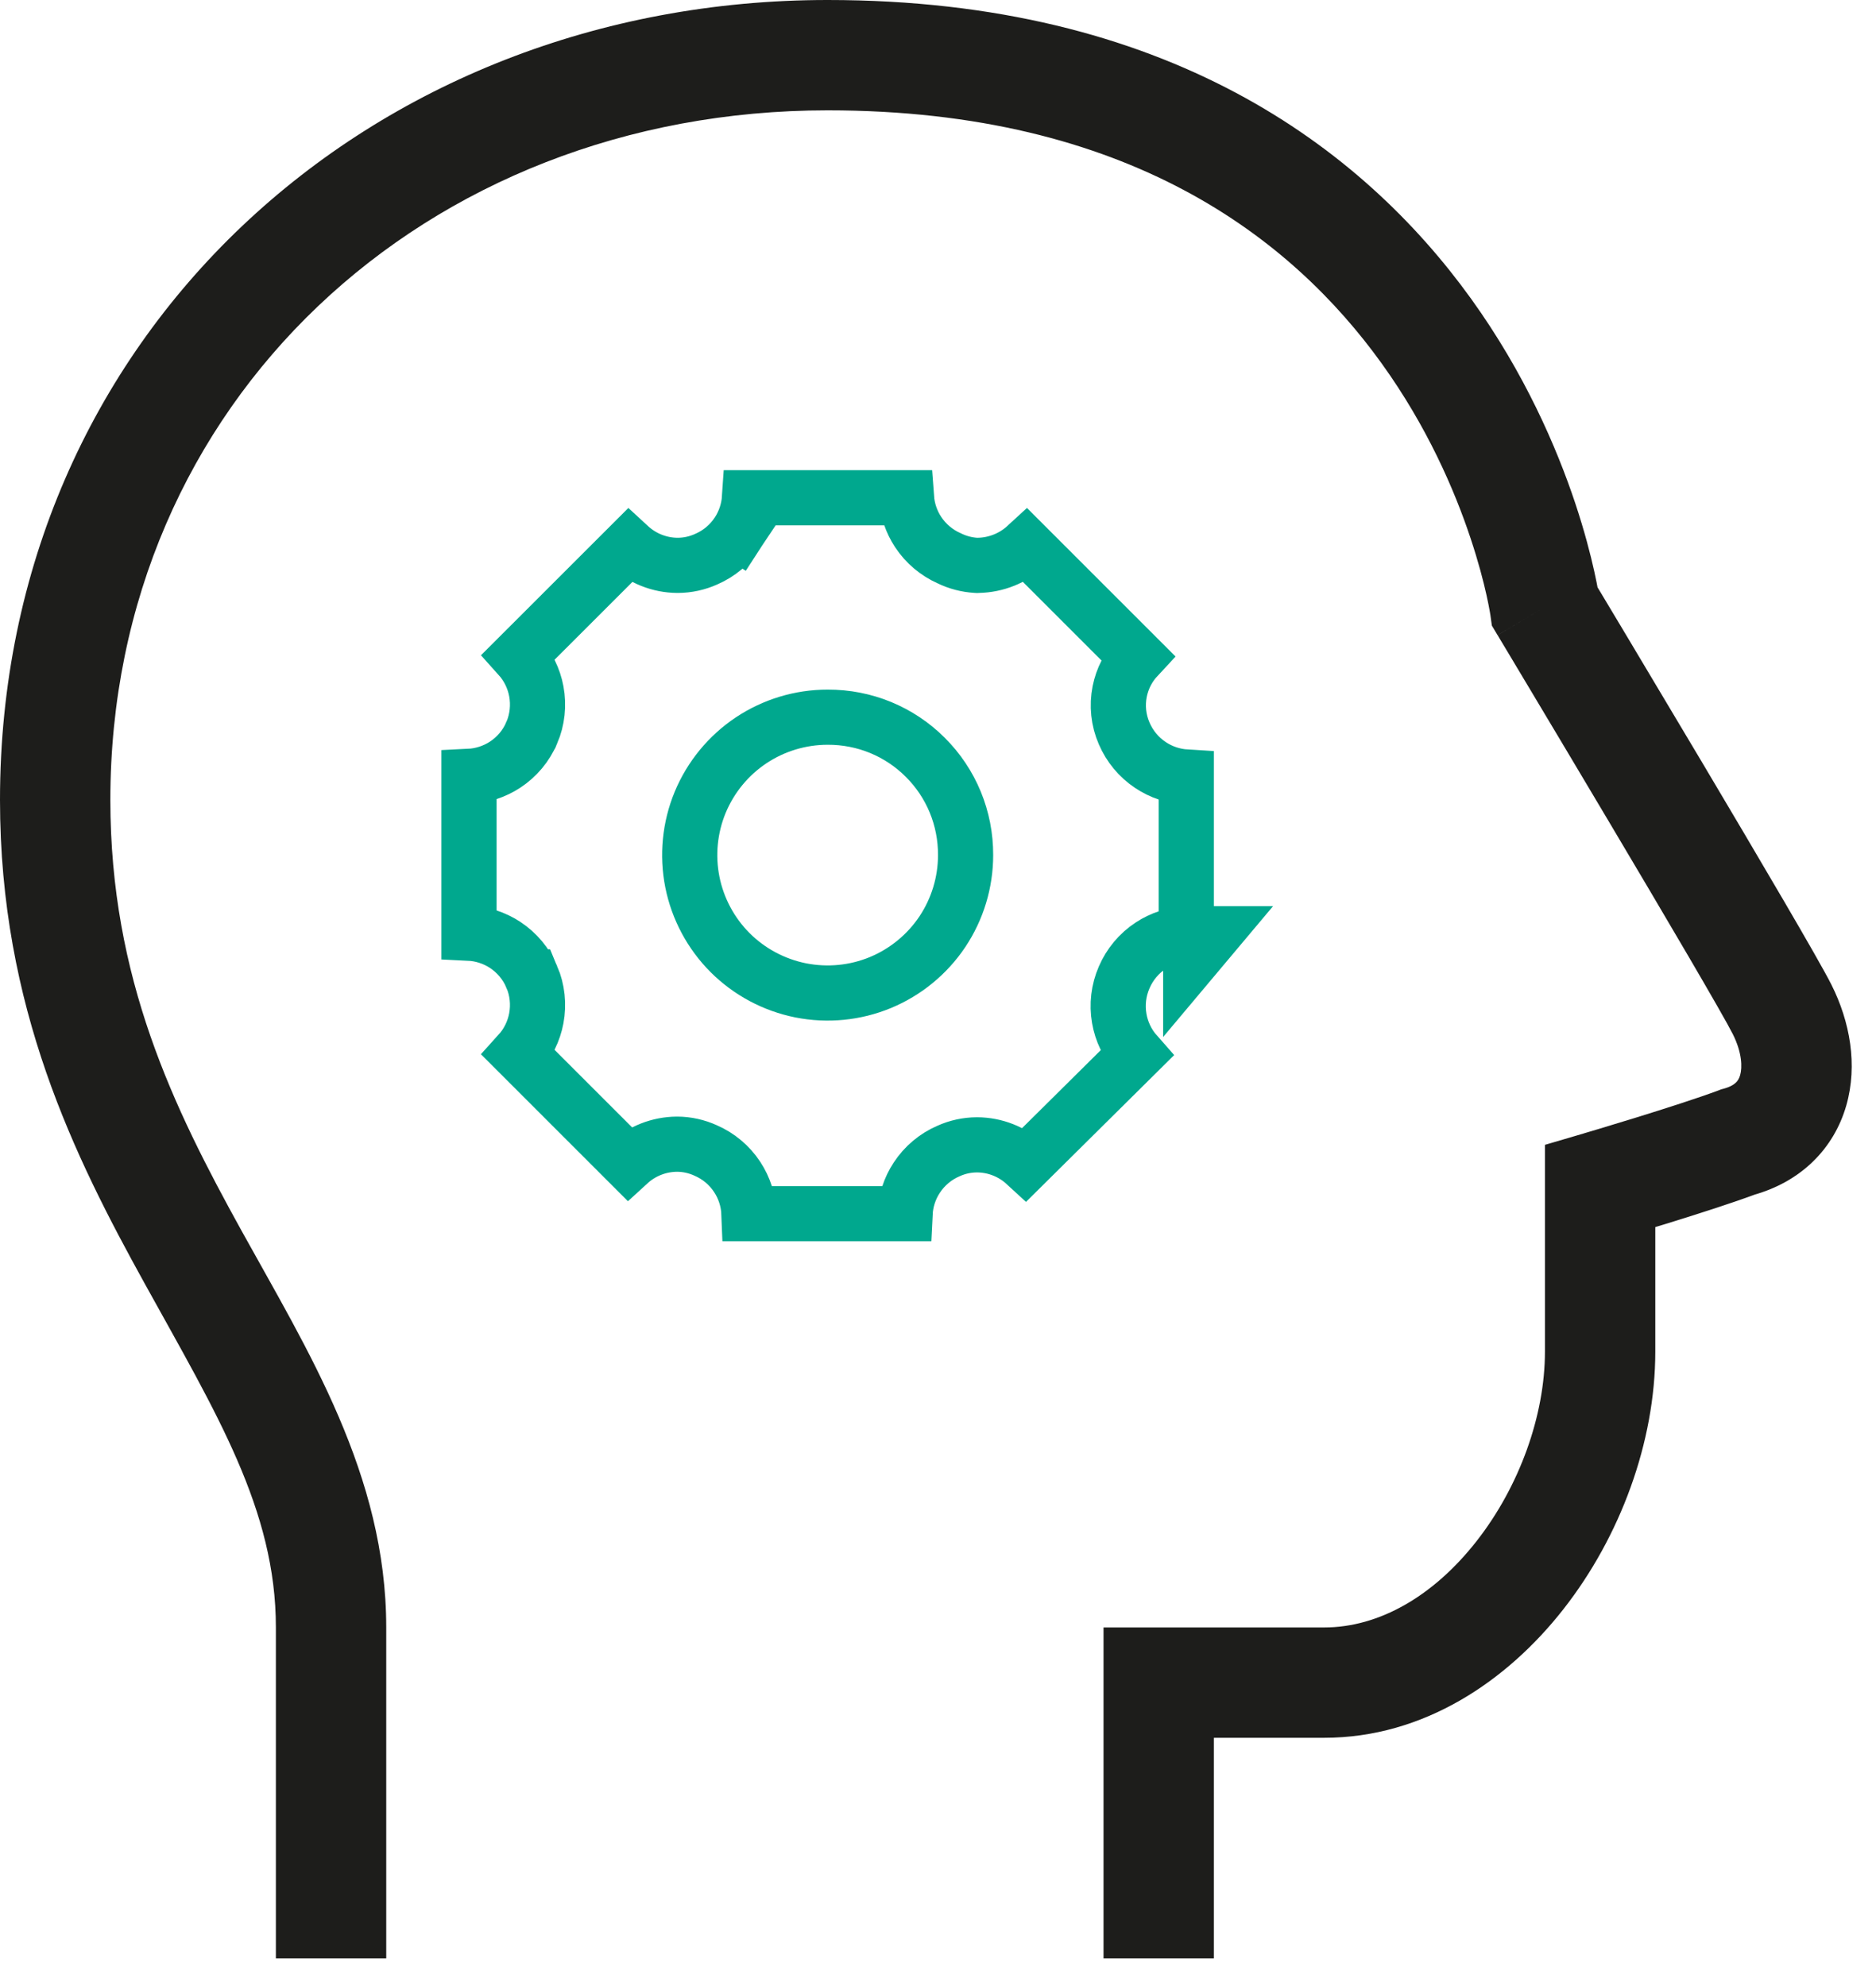 <svg width="34" height="36" viewBox="0 0 34 36" fill="none" xmlns="http://www.w3.org/2000/svg">
<path d="M29 21.5L28.718 20.541L28 20.752V21.5H29ZM31.5 20.7L31.237 19.735L31.192 19.747L31.149 19.764L31.5 20.7ZM28 11L27.01 11.139L27.038 11.34L27.142 11.514L28 11ZM21 30.5V29.5H20V30.5H21ZM24 31.5C25.8 31.5 27.313 30.475 28.337 29.166C29.363 27.856 30 26.142 30 24.5H28C28 25.657 27.537 26.944 26.762 27.934C25.987 28.925 25 29.5 24 29.5V31.5ZM30 24.5C30 24.497 30 24.494 30 24.492C30 24.489 30 24.486 30 24.484C30 24.481 30 24.478 30 24.475C30 24.473 30 24.47 30 24.467C30 24.464 30 24.462 30 24.459C30 24.456 30 24.453 30 24.451C30 24.448 30 24.445 30 24.442C30 24.44 30 24.437 30 24.434C30 24.431 30 24.429 30 24.426C30 24.423 30 24.421 30 24.418C30 24.415 30 24.412 30 24.41C30 24.407 30 24.404 30 24.401C30 24.398 30 24.396 30 24.393C30 24.39 30 24.387 30 24.385C30 24.382 30 24.379 30 24.377C30 24.374 30 24.371 30 24.368C30 24.366 30 24.363 30 24.36C30 24.357 30 24.354 30 24.352C30 24.349 30 24.346 30 24.343C30 24.341 30 24.338 30 24.335C30 24.332 30 24.33 30 24.327C30 24.324 30 24.321 30 24.319C30 24.316 30 24.313 30 24.31C30 24.308 30 24.305 30 24.302C30 24.299 30 24.297 30 24.294C30 24.291 30 24.288 30 24.285C30 24.283 30 24.28 30 24.277C30 24.274 30 24.272 30 24.269C30 24.266 30 24.263 30 24.261C30 24.258 30 24.255 30 24.252C30 24.249 30 24.247 30 24.244C30 24.241 30 24.238 30 24.236C30 24.233 30 24.23 30 24.227C30 24.224 30 24.222 30 24.219C30 24.216 30 24.213 30 24.211C30 24.208 30 24.205 30 24.202C30 24.2 30 24.197 30 24.194C30 24.191 30 24.189 30 24.186C30 24.183 30 24.18 30 24.177C30 24.175 30 24.172 30 24.169C30 24.166 30 24.163 30 24.161C30 24.158 30 24.155 30 24.152C30 24.15 30 24.147 30 24.144C30 24.141 30 24.139 30 24.136C30 24.133 30 24.13 30 24.127C30 24.125 30 24.122 30 24.119C30 24.116 30 24.114 30 24.111C30 24.108 30 24.105 30 24.102C30 24.1 30 24.097 30 24.094C30 24.091 30 24.089 30 24.086C30 24.083 30 24.08 30 24.078C30 24.075 30 24.072 30 24.069C30 24.066 30 24.064 30 24.061C30 24.058 30 24.055 30 24.052C30 24.05 30 24.047 30 24.044C30 24.041 30 24.039 30 24.036C30 24.033 30 24.03 30 24.027C30 24.025 30 24.022 30 24.019C30 24.016 30 24.014 30 24.011C30 24.008 30 24.005 30 24.003C30 24 30 23.997 30 23.994C30 23.991 30 23.989 30 23.986C30 23.983 30 23.98 30 23.977C30 23.975 30 23.972 30 23.969C30 23.966 30 23.964 30 23.961C30 23.958 30 23.955 30 23.953C30 23.95 30 23.947 30 23.944C30 23.941 30 23.939 30 23.936C30 23.933 30 23.93 30 23.927C30 23.925 30 23.922 30 23.919C30 23.916 30 23.914 30 23.911C30 23.908 30 23.905 30 23.902C30 23.9 30 23.897 30 23.894C30 23.891 30 23.889 30 23.886C30 23.883 30 23.88 30 23.878C30 23.875 30 23.872 30 23.869C30 23.866 30 23.864 30 23.861C30 23.858 30 23.855 30 23.853C30 23.85 30 23.847 30 23.844C30 23.841 30 23.839 30 23.836C30 23.833 30 23.83 30 23.828C30 23.825 30 23.822 30 23.819C30 23.817 30 23.814 30 23.811C30 23.808 30 23.805 30 23.803C30 23.8 30 23.797 30 23.794C30 23.792 30 23.789 30 23.786C30 23.783 30 23.781 30 23.778C30 23.775 30 23.772 30 23.77C30 23.767 30 23.764 30 23.761C30 23.759 30 23.756 30 23.753C30 23.75 30 23.747 30 23.745C30 23.742 30 23.739 30 23.736C30 23.734 30 23.731 30 23.728C30 23.725 30 23.723 30 23.72C30 23.717 30 23.714 30 23.712C30 23.709 30 23.706 30 23.703C30 23.701 30 23.698 30 23.695C30 23.692 30 23.689 30 23.687C30 23.684 30 23.681 30 23.678C30 23.676 30 23.673 30 23.67C30 23.668 30 23.665 30 23.662C30 23.659 30 23.657 30 23.654C30 23.651 30 23.648 30 23.645C30 23.643 30 23.64 30 23.637C30 23.634 30 23.632 30 23.629C30 23.626 30 23.623 30 23.621C30 23.618 30 23.615 30 23.613C30 23.61 30 23.607 30 23.604C30 23.602 30 23.599 30 23.596C30 23.593 30 23.591 30 23.588C30 23.585 30 23.582 30 23.58C30 23.577 30 23.574 30 23.571C30 23.569 30 23.566 30 23.563C30 23.56 30 23.558 30 23.555C30 23.552 30 23.549 30 23.547C30 23.544 30 23.541 30 23.539C30 23.536 30 23.533 30 23.53C30 23.528 30 23.525 30 23.522C30 23.52 30 23.517 30 23.514C30 23.511 30 23.509 30 23.506C30 23.503 30 23.5 30 23.498C30 23.495 30 23.492 30 23.489C30 23.487 30 23.484 30 23.481C30 23.479 30 23.476 30 23.473C30 23.471 30 23.468 30 23.465C30 23.462 30 23.46 30 23.457C30 23.454 30 23.451 30 23.449C30 23.446 30 23.443 30 23.441C30 23.438 30 23.435 30 23.433C30 23.43 30 23.427 30 23.424C30 23.422 30 23.419 30 23.416C30 23.414 30 23.411 30 23.408C30 23.405 30 23.403 30 23.4C30 23.397 30 23.395 30 23.392C30 23.389 30 23.387 30 23.384C30 23.381 30 23.378 30 23.376C30 23.373 30 23.37 30 23.368C30 23.365 30 23.362 30 23.36C30 23.357 30 23.354 30 23.352C30 23.349 30 23.346 30 23.343C30 23.341 30 23.338 30 23.335C30 23.333 30 23.33 30 23.327C30 23.325 30 23.322 30 23.319C30 23.317 30 23.314 30 23.311C30 23.309 30 23.306 30 23.303C30 23.301 30 23.298 30 23.295C30 23.293 30 23.29 30 23.287C30 23.285 30 23.282 30 23.279C30 23.277 30 23.274 30 23.271C30 23.269 30 23.266 30 23.263C30 23.261 30 23.258 30 23.255C30 23.253 30 23.25 30 23.247C30 23.245 30 23.242 30 23.239C30 23.237 30 23.234 30 23.231C30 23.229 30 23.226 30 23.224C30 23.221 30 23.218 30 23.215C30 23.213 30 23.21 30 23.208C30 23.205 30 23.202 30 23.2C30 23.197 30 23.194 30 23.192C30 23.189 30 23.186 30 23.184C30 23.181 30 23.179 30 23.176C30 23.173 30 23.171 30 23.168C30 23.165 30 23.163 30 23.16C30 23.157 30 23.155 30 23.152C30 23.15 30 23.147 30 23.144C30 23.142 30 23.139 30 23.137C30 23.134 30 23.131 30 23.129C30 23.126 30 23.123 30 23.121C30 23.118 30 23.116 30 23.113C30 23.11 30 23.108 30 23.105C30 23.103 30 23.1 30 23.097C30 23.095 30 23.092 30 23.09C30 23.087 30 23.084 30 23.082C30 23.079 30 23.077 30 23.074C30 23.071 30 23.069 30 23.066C30 23.064 30 23.061 30 23.058C30 23.056 30 23.053 30 23.051C30 23.048 30 23.046 30 23.043C30 23.04 30 23.038 30 23.035C30 23.033 30 23.03 30 23.027C30 23.025 30 23.022 30 23.02C30 23.017 30 23.015 30 23.012C30 23.009 30 23.007 30 23.004C30 23.002 30 22.999 30 22.997C30 22.994 30 22.992 30 22.989C30 22.986 30 22.984 30 22.981C30 22.979 30 22.976 30 22.974C30 22.971 30 22.969 30 22.966C30 22.963 30 22.961 30 22.958C30 22.956 30 22.953 30 22.951C30 22.948 30 22.946 30 22.943C30 22.941 30 22.938 30 22.936C30 22.933 30 22.93 30 22.928C30 22.925 30 22.923 30 22.92C30 22.918 30 22.915 30 22.913C30 22.91 30 22.908 30 22.905C30 22.903 30 22.9 30 22.898C30 22.895 30 22.893 30 22.89C30 22.888 30 22.885 30 22.883C30 22.88 30 22.878 30 22.875C30 22.873 30 22.87 30 22.868C30 22.865 30 22.863 30 22.86C30 22.858 30 22.855 30 22.853C30 22.85 30 22.848 30 22.845C30 22.843 30 22.84 30 22.838C30 22.835 30 22.833 30 22.83C30 22.828 30 22.825 30 22.823C30 22.82 30 22.818 30 22.815C30 22.813 30 22.811 30 22.808C30 22.805 30 22.803 30 22.801C30 22.798 30 22.796 30 22.793C30 22.791 30 22.788 30 22.786C30 22.783 30 22.781 30 22.779C30 22.776 30 22.774 30 22.771C30 22.769 30 22.766 30 22.764C30 22.761 30 22.759 30 22.756C30 22.754 30 22.752 30 22.749C30 22.747 30 22.744 30 22.742C30 22.739 30 22.737 30 22.735C30 22.732 30 22.73 30 22.727C30 22.725 30 22.723 30 22.72C30 22.718 30 22.715 30 22.713C30 22.71 30 22.708 30 22.706C30 22.703 30 22.701 30 22.698C30 22.696 30 22.694 30 22.691C30 22.689 30 22.686 30 22.684C30 22.682 30 22.679 30 22.677C30 22.674 30 22.672 30 22.67C30 22.667 30 22.665 30 22.663C30 22.66 30 22.658 30 22.655C30 22.653 30 22.651 30 22.648C30 22.646 30 22.643 30 22.641C30 22.639 30 22.636 30 22.634C30 22.632 30 22.629 30 22.627C30 22.625 30 22.622 30 22.62C30 22.618 30 22.615 30 22.613C30 22.61 30 22.608 30 22.606C30 22.604 30 22.601 30 22.599C30 22.596 30 22.594 30 22.592C30 22.59 30 22.587 30 22.585C30 22.582 30 22.58 30 22.578C30 22.576 30 22.573 30 22.571C30 22.569 30 22.566 30 22.564C30 22.562 30 22.559 30 22.557C30 22.555 30 22.552 30 22.55C30 22.548 30 22.546 30 22.543C30 22.541 30 22.539 30 22.536C30 22.534 30 22.532 30 22.529C30 22.527 30 22.525 30 22.523C30 22.52 30 22.518 30 22.516C30 22.513 30 22.511 30 22.509C30 22.507 30 22.504 30 22.502C30 22.5 30 22.497 30 22.495C30 22.493 30 22.491 30 22.488C30 22.486 30 22.484 30 22.482C30 22.48 30 22.477 30 22.475C30 22.473 30 22.471 30 22.468C30 22.466 30 22.464 30 22.462C30 22.459 30 22.457 30 22.455C30 22.453 30 22.45 30 22.448C30 22.446 30 22.444 30 22.442C30 22.439 30 22.437 30 22.435C30 22.433 30 22.43 30 22.428C30 22.426 30 22.424 30 22.422C30 22.419 30 22.417 30 22.415C30 22.413 30 22.411 30 22.408C30 22.406 30 22.404 30 22.402C30 22.4 30 22.398 30 22.395C30 22.393 30 22.391 30 22.389C30 22.387 30 22.384 30 22.382C30 22.38 30 22.378 30 22.376C30 22.374 30 22.372 30 22.369C30 22.367 30 22.365 30 22.363C30 22.361 30 22.358 30 22.356C30 22.354 30 22.352 30 22.35C30 22.348 30 22.346 30 22.343C30 22.341 30 22.339 30 22.337C30 22.335 30 22.333 30 22.331C30 22.329 30 22.326 30 22.324C30 22.322 30 22.32 30 22.318C30 22.316 30 22.314 30 22.312C30 22.31 30 22.308 30 22.305C30 22.303 30 22.301 30 22.299C30 22.297 30 22.295 30 22.293C30 22.291 30 22.289 30 22.287C30 22.285 30 22.282 30 22.28C30 22.278 30 22.276 30 22.274C30 22.272 30 22.27 30 22.268C30 22.266 30 22.264 30 22.262C30 22.26 30 22.258 30 22.256C30 22.254 30 22.252 30 22.25C30 22.247 30 22.245 30 22.243C30 22.241 30 22.239 30 22.237C30 22.235 30 22.233 30 22.231C30 22.229 30 22.227 30 22.225C30 22.223 30 22.221 30 22.219C30 22.217 30 22.215 30 22.213C30 22.211 30 22.209 30 22.207C30 22.205 30 22.203 30 22.201C30 22.199 30 22.197 30 22.195C30 22.193 30 22.191 30 22.189C30 22.187 30 22.185 30 22.183C30 22.181 30 22.179 30 22.177C30 22.175 30 22.174 30 22.172C30 22.169 30 22.168 30 22.166C30 22.164 30 22.162 30 22.16C30 22.158 30 22.156 30 22.154C30 22.152 30 22.15 30 22.148C30 22.146 30 22.144 30 22.142C30 22.14 30 22.139 30 22.137C30 22.135 30 22.133 30 22.131C30 22.129 30 22.127 30 22.125C30 22.123 30 22.121 30 22.119C30 22.117 30 22.116 30 22.114C30 22.112 30 22.11 30 22.108C30 22.106 30 22.104 30 22.102C30 22.101 30 22.099 30 22.097C30 22.095 30 22.093 30 22.091C30 22.089 30 22.087 30 22.086C30 22.084 30 22.082 30 22.08C30 22.078 30 22.076 30 22.075C30 22.073 30 22.071 30 22.069C30 22.067 30 22.065 30 22.064C30 22.062 30 22.06 30 22.058C30 22.056 30 22.054 30 22.053C30 22.051 30 22.049 30 22.047C30 22.045 30 22.044 30 22.042C30 22.04 30 22.038 30 22.036C30 22.035 30 22.033 30 22.031C30 22.029 30 22.027 30 22.026C30 22.024 30 22.022 30 22.02C30 22.019 30 22.017 30 22.015C30 22.013 30 22.012 30 22.01C30 22.008 30 22.006 30 22.005C30 22.003 30 22.001 30 21.999C30 21.997 30 21.996 30 21.994C30 21.992 30 21.991 30 21.989C30 21.987 30 21.985 30 21.984C30 21.982 30 21.98 30 21.979C30 21.977 30 21.975 30 21.974C30 21.972 30 21.97 30 21.968C30 21.967 30 21.965 30 21.963C30 21.962 30 21.96 30 21.958C30 21.957 30 21.955 30 21.953C30 21.951 30 21.95 30 21.948C30 21.947 30 21.945 30 21.943C30 21.942 30 21.94 30 21.938C30 21.937 30 21.935 30 21.933C30 21.932 30 21.93 30 21.928C30 21.927 30 21.925 30 21.924C30 21.922 30 21.92 30 21.919C30 21.917 30 21.915 30 21.914C30 21.912 30 21.911 30 21.909C30 21.907 30 21.906 30 21.904C30 21.903 30 21.901 30 21.899C30 21.898 30 21.896 30 21.895C30 21.893 30 21.892 30 21.89C30 21.888 30 21.887 30 21.885C30 21.884 30 21.882 30 21.881C30 21.879 30 21.878 30 21.876C30 21.874 30 21.873 30 21.871C30 21.87 30 21.868 30 21.867C30 21.865 30 21.864 30 21.862C30 21.861 30 21.859 30 21.858C30 21.856 30 21.855 30 21.853C30 21.852 30 21.85 30 21.849C30 21.847 30 21.846 30 21.844C30 21.843 30 21.841 30 21.84C30 21.838 30 21.837 30 21.835C30 21.834 30 21.832 30 21.831C30 21.829 30 21.828 30 21.826C30 21.825 30 21.823 30 21.822C30 21.821 30 21.819 30 21.818C30 21.816 30 21.815 30 21.814C30 21.812 30 21.811 30 21.809C30 21.808 30 21.806 30 21.805C30 21.803 30 21.802 30 21.801C30 21.799 30 21.798 30 21.797C30 21.795 30 21.794 30 21.792C30 21.791 30 21.79 30 21.788C30 21.787 30 21.785 30 21.784C30 21.783 30 21.781 30 21.78C30 21.779 30 21.777 30 21.776C30 21.775 30 21.773 30 21.772C30 21.77 30 21.769 30 21.768C30 21.767 30 21.765 30 21.764C30 21.762 30 21.761 30 21.76C30 21.759 30 21.757 30 21.756C30 21.755 30 21.753 30 21.752C30 21.751 30 21.75 30 21.748C30 21.747 30 21.746 30 21.744C30 21.743 30 21.742 30 21.741C30 21.739 30 21.738 30 21.737C30 21.735 30 21.734 30 21.733C30 21.732 30 21.73 30 21.729C30 21.728 30 21.727 30 21.726C30 21.724 30 21.723 30 21.722C30 21.721 30 21.719 30 21.718C30 21.717 30 21.716 30 21.715C30 21.713 30 21.712 30 21.711C30 21.71 30 21.709 30 21.707C30 21.706 30 21.705 30 21.704C30 21.703 30 21.701 30 21.7C30 21.699 30 21.698 30 21.697C30 21.695 30 21.694 30 21.693C30 21.692 30 21.691 30 21.69C30 21.689 30 21.688 30 21.686C30 21.685 30 21.684 30 21.683C30 21.682 30 21.681 30 21.68C30 21.678 30 21.677 30 21.676C30 21.675 30 21.674 30 21.673C30 21.672 30 21.671 30 21.67C30 21.669 30 21.668 30 21.666C30 21.665 30 21.664 30 21.663C30 21.662 30 21.661 30 21.66C30 21.659 30 21.658 30 21.657C30 21.656 30 21.655 30 21.654C30 21.653 30 21.652 30 21.651C30 21.65 30 21.649 30 21.648C30 21.647 30 21.645 30 21.645C30 21.643 30 21.642 30 21.642C30 21.64 30 21.64 30 21.639C30 21.637 30 21.637 30 21.636C30 21.635 30 21.634 30 21.633C30 21.632 30 21.631 30 21.63C30 21.629 30 21.628 30 21.627C30 21.626 30 21.625 30 21.624C30 21.623 30 21.622 30 21.621C30 21.62 30 21.619 30 21.619C30 21.618 30 21.617 30 21.616C30 21.615 30 21.614 30 21.613C30 21.612 30 21.611 30 21.61C30 21.609 30 21.608 30 21.608C30 21.607 30 21.606 30 21.605C30 21.604 30 21.603 30 21.602C30 21.602 30 21.601 30 21.6C30 21.599 30 21.598 30 21.597C30 21.596 30 21.596 30 21.595C30 21.594 30 21.593 30 21.592C30 21.591 30 21.591 30 21.59C30 21.589 30 21.588 30 21.587C30 21.587 30 21.586 30 21.585C30 21.584 30 21.584 30 21.583C30 21.582 30 21.581 30 21.581C30 21.58 30 21.579 30 21.578C30 21.577 30 21.577 30 21.576C30 21.575 30 21.574 30 21.574C30 21.573 30 21.572 30 21.572C30 21.571 30 21.57 30 21.569C30 21.569 30 21.568 30 21.567C30 21.567 30 21.566 30 21.565C30 21.564 30 21.564 30 21.563C30 21.562 30 21.562 30 21.561C30 21.56 30 21.56 30 21.559C30 21.558 30 21.558 30 21.557C30 21.556 30 21.556 30 21.555C30 21.554 30 21.554 30 21.553C30 21.552 30 21.552 30 21.551C30 21.551 30 21.55 30 21.549C30 21.549 30 21.548 30 21.548C30 21.547 30 21.546 30 21.546C30 21.545 30 21.545 30 21.544C30 21.544 30 21.543 30 21.542C30 21.542 30 21.541 30 21.541C30 21.54 30 21.54 30 21.539C30 21.538 30 21.538 30 21.537C30 21.537 30 21.536 30 21.536C30 21.535 30 21.535 30 21.534C30 21.534 30 21.533 30 21.533C30 21.532 30 21.532 30 21.531C30 21.531 30 21.53 30 21.53C30 21.529 30 21.529 30 21.528C30 21.528 30 21.527 30 21.527C30 21.527 30 21.526 30 21.526C30 21.525 30 21.525 30 21.524C30 21.524 30 21.523 30 21.523C30 21.523 30 21.522 30 21.522C30 21.521 30 21.521 30 21.521C30 21.52 30 21.52 30 21.52C30 21.519 30 21.519 30 21.518C30 21.518 30 21.518 30 21.517C30 21.517 30 21.517 30 21.516C30 21.516 30 21.515 30 21.515C30 21.515 30 21.514 30 21.514C30 21.514 30 21.513 30 21.513C30 21.513 30 21.512 30 21.512C30 21.512 30 21.512 30 21.511C30 21.511 30 21.511 30 21.51C30 21.51 30 21.51 30 21.509C30 21.509 30 21.509 30 21.509C30 21.509 30 21.508 30 21.508C30 21.508 30 21.508 30 21.507C30 21.507 30 21.507 30 21.506C30 21.506 30 21.506 30 21.506C30 21.506 30 21.505 30 21.505C30 21.505 30 21.505 30 21.505C30 21.504 30 21.504 30 21.504C30 21.504 30 21.504 30 21.504C30 21.503 30 21.503 30 21.503C30 21.503 30 21.503 30 21.503C30 21.503 30 21.502 30 21.502C30 21.502 30 21.502 30 21.502C30 21.502 30 21.502 30 21.502C30 21.501 30 21.501 30 21.501C30 21.501 30 21.501 30 21.501C30 21.501 30 21.501 30 21.501C30 21.501 30 21.5 30 21.5C30 21.5 30 21.5 30 21.5C30 21.5 30 21.5 30 21.5C30 21.5 30 21.5 30 21.5C30 21.5 30 21.5 30 21.5C30 21.5 30 21.5 29 21.5C28 21.5 28 21.5 28 21.5C28 21.5 28 21.5 28 21.5C28 21.5 28 21.5 28 21.5C28 21.5 28 21.5 28 21.5C28 21.5 28 21.5 28 21.5C28 21.5 28 21.501 28 21.501C28 21.501 28 21.501 28 21.501C28 21.501 28 21.501 28 21.501C28 21.501 28 21.501 28 21.502C28 21.502 28 21.502 28 21.502C28 21.502 28 21.502 28 21.502C28 21.502 28 21.503 28 21.503C28 21.503 28 21.503 28 21.503C28 21.503 28 21.503 28 21.504C28 21.504 28 21.504 28 21.504C28 21.504 28 21.504 28 21.505C28 21.505 28 21.505 28 21.505C28 21.505 28 21.506 28 21.506C28 21.506 28 21.506 28 21.506C28 21.507 28 21.507 28 21.507C28 21.508 28 21.508 28 21.508C28 21.508 28 21.509 28 21.509C28 21.509 28 21.509 28 21.509C28 21.51 28 21.51 28 21.51C28 21.511 28 21.511 28 21.511C28 21.512 28 21.512 28 21.512C28 21.512 28 21.513 28 21.513C28 21.513 28 21.514 28 21.514C28 21.514 28 21.515 28 21.515C28 21.515 28 21.516 28 21.516C28 21.517 28 21.517 28 21.517C28 21.518 28 21.518 28 21.518C28 21.519 28 21.519 28 21.52C28 21.52 28 21.52 28 21.521C28 21.521 28 21.521 28 21.522C28 21.522 28 21.523 28 21.523C28 21.523 28 21.524 28 21.524C28 21.525 28 21.525 28 21.526C28 21.526 28 21.527 28 21.527C28 21.527 28 21.528 28 21.528C28 21.529 28 21.529 28 21.53C28 21.53 28 21.531 28 21.531C28 21.532 28 21.532 28 21.533C28 21.533 28 21.534 28 21.534C28 21.535 28 21.535 28 21.536C28 21.536 28 21.537 28 21.537C28 21.538 28 21.538 28 21.539C28 21.54 28 21.54 28 21.541C28 21.541 28 21.542 28 21.542C28 21.543 28 21.544 28 21.544C28 21.545 28 21.545 28 21.546C28 21.546 28 21.547 28 21.548C28 21.548 28 21.549 28 21.549C28 21.55 28 21.551 28 21.551C28 21.552 28 21.552 28 21.553C28 21.554 28 21.554 28 21.555C28 21.556 28 21.556 28 21.557C28 21.558 28 21.558 28 21.559C28 21.56 28 21.56 28 21.561C28 21.562 28 21.562 28 21.563C28 21.564 28 21.564 28 21.565C28 21.566 28 21.567 28 21.567C28 21.568 28 21.569 28 21.569C28 21.57 28 21.571 28 21.572C28 21.572 28 21.573 28 21.574C28 21.574 28 21.575 28 21.576C28 21.577 28 21.577 28 21.578C28 21.579 28 21.58 28 21.581C28 21.581 28 21.582 28 21.583C28 21.584 28 21.584 28 21.585C28 21.586 28 21.587 28 21.587C28 21.588 28 21.589 28 21.59C28 21.591 28 21.591 28 21.592C28 21.593 28 21.594 28 21.595C28 21.596 28 21.596 28 21.597C28 21.598 28 21.599 28 21.6C28 21.601 28 21.602 28 21.602C28 21.603 28 21.604 28 21.605C28 21.606 28 21.607 28 21.608C28 21.608 28 21.609 28 21.61C28 21.611 28 21.612 28 21.613C28 21.614 28 21.615 28 21.616C28 21.617 28 21.618 28 21.619C28 21.619 28 21.62 28 21.621C28 21.622 28 21.623 28 21.624C28 21.625 28 21.626 28 21.627C28 21.628 28 21.629 28 21.63C28 21.631 28 21.632 28 21.633C28 21.634 28 21.635 28 21.636C28 21.637 28 21.637 28 21.639C28 21.64 28 21.64 28 21.642C28 21.642 28 21.643 28 21.645C28 21.645 28 21.647 28 21.648C28 21.649 28 21.65 28 21.651C28 21.652 28 21.653 28 21.654C28 21.655 28 21.656 28 21.657C28 21.658 28 21.659 28 21.66C28 21.661 28 21.662 28 21.663C28 21.664 28 21.665 28 21.666C28 21.668 28 21.669 28 21.67C28 21.671 28 21.672 28 21.673C28 21.674 28 21.675 28 21.676C28 21.677 28 21.678 28 21.68C28 21.681 28 21.682 28 21.683C28 21.684 28 21.685 28 21.686C28 21.688 28 21.689 28 21.69C28 21.691 28 21.692 28 21.693C28 21.694 28 21.695 28 21.697C28 21.698 28 21.699 28 21.7C28 21.701 28 21.703 28 21.704C28 21.705 28 21.706 28 21.707C28 21.709 28 21.71 28 21.711C28 21.712 28 21.713 28 21.715C28 21.716 28 21.717 28 21.718C28 21.719 28 21.721 28 21.722C28 21.723 28 21.724 28 21.726C28 21.727 28 21.728 28 21.729C28 21.73 28 21.732 28 21.733C28 21.734 28 21.735 28 21.737C28 21.738 28 21.739 28 21.741C28 21.742 28 21.743 28 21.744C28 21.746 28 21.747 28 21.748C28 21.75 28 21.751 28 21.752C28 21.753 28 21.755 28 21.756C28 21.757 28 21.759 28 21.76C28 21.761 28 21.762 28 21.764C28 21.765 28 21.767 28 21.768C28 21.769 28 21.77 28 21.772C28 21.773 28 21.775 28 21.776C28 21.777 28 21.779 28 21.78C28 21.781 28 21.783 28 21.784C28 21.785 28 21.787 28 21.788C28 21.79 28 21.791 28 21.792C28 21.794 28 21.795 28 21.797C28 21.798 28 21.799 28 21.801C28 21.802 28 21.803 28 21.805C28 21.806 28 21.808 28 21.809C28 21.811 28 21.812 28 21.814C28 21.815 28 21.816 28 21.818C28 21.819 28 21.821 28 21.822C28 21.823 28 21.825 28 21.826C28 21.828 28 21.829 28 21.831C28 21.832 28 21.834 28 21.835C28 21.837 28 21.838 28 21.84C28 21.841 28 21.843 28 21.844C28 21.846 28 21.847 28 21.849C28 21.85 28 21.852 28 21.853C28 21.855 28 21.856 28 21.858C28 21.859 28 21.861 28 21.862C28 21.864 28 21.865 28 21.867C28 21.868 28 21.87 28 21.871C28 21.873 28 21.874 28 21.876C28 21.878 28 21.879 28 21.881C28 21.882 28 21.884 28 21.885C28 21.887 28 21.888 28 21.89C28 21.892 28 21.893 28 21.895C28 21.896 28 21.898 28 21.899C28 21.901 28 21.903 28 21.904C28 21.906 28 21.907 28 21.909C28 21.911 28 21.912 28 21.914C28 21.915 28 21.917 28 21.919C28 21.92 28 21.922 28 21.924C28 21.925 28 21.927 28 21.928C28 21.93 28 21.932 28 21.933C28 21.935 28 21.937 28 21.938C28 21.94 28 21.942 28 21.943C28 21.945 28 21.947 28 21.948C28 21.95 28 21.951 28 21.953C28 21.955 28 21.957 28 21.958C28 21.96 28 21.962 28 21.963C28 21.965 28 21.967 28 21.968C28 21.97 28 21.972 28 21.974C28 21.975 28 21.977 28 21.979C28 21.98 28 21.982 28 21.984C28 21.985 28 21.987 28 21.989C28 21.991 28 21.992 28 21.994C28 21.996 28 21.997 28 21.999C28 22.001 28 22.003 28 22.005C28 22.006 28 22.008 28 22.01C28 22.012 28 22.013 28 22.015C28 22.017 28 22.019 28 22.02C28 22.022 28 22.024 28 22.026C28 22.027 28 22.029 28 22.031C28 22.033 28 22.035 28 22.036C28 22.038 28 22.04 28 22.042C28 22.044 28 22.045 28 22.047C28 22.049 28 22.051 28 22.053C28 22.054 28 22.056 28 22.058C28 22.06 28 22.062 28 22.064C28 22.065 28 22.067 28 22.069C28 22.071 28 22.073 28 22.075C28 22.076 28 22.078 28 22.08C28 22.082 28 22.084 28 22.086C28 22.087 28 22.089 28 22.091C28 22.093 28 22.095 28 22.097C28 22.099 28 22.101 28 22.102C28 22.104 28 22.106 28 22.108C28 22.11 28 22.112 28 22.114C28 22.116 28 22.117 28 22.119C28 22.121 28 22.123 28 22.125C28 22.127 28 22.129 28 22.131C28 22.133 28 22.135 28 22.137C28 22.139 28 22.14 28 22.142C28 22.144 28 22.146 28 22.148C28 22.15 28 22.152 28 22.154C28 22.156 28 22.158 28 22.16C28 22.162 28 22.164 28 22.166C28 22.168 28 22.169 28 22.172C28 22.174 28 22.175 28 22.177C28 22.179 28 22.181 28 22.183C28 22.185 28 22.187 28 22.189C28 22.191 28 22.193 28 22.195C28 22.197 28 22.199 28 22.201C28 22.203 28 22.205 28 22.207C28 22.209 28 22.211 28 22.213C28 22.215 28 22.217 28 22.219C28 22.221 28 22.223 28 22.225C28 22.227 28 22.229 28 22.231C28 22.233 28 22.235 28 22.237C28 22.239 28 22.241 28 22.243C28 22.245 28 22.247 28 22.25C28 22.252 28 22.254 28 22.256C28 22.258 28 22.26 28 22.262C28 22.264 28 22.266 28 22.268C28 22.27 28 22.272 28 22.274C28 22.276 28 22.278 28 22.28C28 22.282 28 22.285 28 22.287C28 22.289 28 22.291 28 22.293C28 22.295 28 22.297 28 22.299C28 22.301 28 22.303 28 22.305C28 22.308 28 22.31 28 22.312C28 22.314 28 22.316 28 22.318C28 22.32 28 22.322 28 22.324C28 22.326 28 22.329 28 22.331C28 22.333 28 22.335 28 22.337C28 22.339 28 22.341 28 22.343C28 22.346 28 22.348 28 22.35C28 22.352 28 22.354 28 22.356C28 22.358 28 22.361 28 22.363C28 22.365 28 22.367 28 22.369C28 22.372 28 22.374 28 22.376C28 22.378 28 22.38 28 22.382C28 22.384 28 22.387 28 22.389C28 22.391 28 22.393 28 22.395C28 22.398 28 22.4 28 22.402C28 22.404 28 22.406 28 22.408C28 22.411 28 22.413 28 22.415C28 22.417 28 22.419 28 22.422C28 22.424 28 22.426 28 22.428C28 22.43 28 22.433 28 22.435C28 22.437 28 22.439 28 22.442C28 22.444 28 22.446 28 22.448C28 22.45 28 22.453 28 22.455C28 22.457 28 22.459 28 22.462C28 22.464 28 22.466 28 22.468C28 22.471 28 22.473 28 22.475C28 22.477 28 22.48 28 22.482C28 22.484 28 22.486 28 22.488C28 22.491 28 22.493 28 22.495C28 22.497 28 22.5 28 22.502C28 22.504 28 22.507 28 22.509C28 22.511 28 22.513 28 22.516C28 22.518 28 22.52 28 22.523C28 22.525 28 22.527 28 22.529C28 22.532 28 22.534 28 22.536C28 22.539 28 22.541 28 22.543C28 22.546 28 22.548 28 22.55C28 22.552 28 22.555 28 22.557C28 22.559 28 22.562 28 22.564C28 22.566 28 22.569 28 22.571C28 22.573 28 22.576 28 22.578C28 22.58 28 22.582 28 22.585C28 22.587 28 22.59 28 22.592C28 22.594 28 22.596 28 22.599C28 22.601 28 22.604 28 22.606C28 22.608 28 22.61 28 22.613C28 22.615 28 22.618 28 22.62C28 22.622 28 22.625 28 22.627C28 22.629 28 22.632 28 22.634C28 22.636 28 22.639 28 22.641C28 22.643 28 22.646 28 22.648C28 22.651 28 22.653 28 22.655C28 22.658 28 22.66 28 22.663C28 22.665 28 22.667 28 22.67C28 22.672 28 22.674 28 22.677C28 22.679 28 22.682 28 22.684C28 22.686 28 22.689 28 22.691C28 22.694 28 22.696 28 22.698C28 22.701 28 22.703 28 22.706C28 22.708 28 22.71 28 22.713C28 22.715 28 22.718 28 22.72C28 22.723 28 22.725 28 22.727C28 22.73 28 22.732 28 22.735C28 22.737 28 22.739 28 22.742C28 22.744 28 22.747 28 22.749C28 22.752 28 22.754 28 22.756C28 22.759 28 22.761 28 22.764C28 22.766 28 22.769 28 22.771C28 22.774 28 22.776 28 22.779C28 22.781 28 22.783 28 22.786C28 22.788 28 22.791 28 22.793C28 22.796 28 22.798 28 22.801C28 22.803 28 22.805 28 22.808C28 22.811 28 22.813 28 22.815C28 22.818 28 22.82 28 22.823C28 22.825 28 22.828 28 22.83C28 22.833 28 22.835 28 22.838C28 22.84 28 22.843 28 22.845C28 22.848 28 22.85 28 22.853C28 22.855 28 22.858 28 22.86C28 22.863 28 22.865 28 22.868C28 22.87 28 22.873 28 22.875C28 22.878 28 22.88 28 22.883C28 22.885 28 22.888 28 22.89C28 22.893 28 22.895 28 22.898C28 22.9 28 22.903 28 22.905C28 22.908 28 22.91 28 22.913C28 22.915 28 22.918 28 22.92C28 22.923 28 22.925 28 22.928C28 22.93 28 22.933 28 22.936C28 22.938 28 22.941 28 22.943C28 22.946 28 22.948 28 22.951C28 22.953 28 22.956 28 22.958C28 22.961 28 22.963 28 22.966C28 22.969 28 22.971 28 22.974C28 22.976 28 22.979 28 22.981C28 22.984 28 22.986 28 22.989C28 22.992 28 22.994 28 22.997C28 22.999 28 23.002 28 23.004C28 23.007 28 23.009 28 23.012C28 23.015 28 23.017 28 23.02C28 23.022 28 23.025 28 23.027C28 23.03 28 23.033 28 23.035C28 23.038 28 23.04 28 23.043C28 23.046 28 23.048 28 23.051C28 23.053 28 23.056 28 23.058C28 23.061 28 23.064 28 23.066C28 23.069 28 23.071 28 23.074C28 23.077 28 23.079 28 23.082C28 23.084 28 23.087 28 23.09C28 23.092 28 23.095 28 23.097C28 23.1 28 23.103 28 23.105C28 23.108 28 23.11 28 23.113C28 23.116 28 23.118 28 23.121C28 23.123 28 23.126 28 23.129C28 23.131 28 23.134 28 23.137C28 23.139 28 23.142 28 23.144C28 23.147 28 23.15 28 23.152C28 23.155 28 23.157 28 23.16C28 23.163 28 23.165 28 23.168C28 23.171 28 23.173 28 23.176C28 23.179 28 23.181 28 23.184C28 23.186 28 23.189 28 23.192C28 23.194 28 23.197 28 23.2C28 23.202 28 23.205 28 23.208C28 23.21 28 23.213 28 23.215C28 23.218 28 23.221 28 23.224C28 23.226 28 23.229 28 23.231C28 23.234 28 23.237 28 23.239C28 23.242 28 23.245 28 23.247C28 23.25 28 23.253 28 23.255C28 23.258 28 23.261 28 23.263C28 23.266 28 23.269 28 23.271C28 23.274 28 23.277 28 23.279C28 23.282 28 23.285 28 23.287C28 23.29 28 23.293 28 23.295C28 23.298 28 23.301 28 23.303C28 23.306 28 23.309 28 23.311C28 23.314 28 23.317 28 23.319C28 23.322 28 23.325 28 23.327C28 23.33 28 23.333 28 23.335C28 23.338 28 23.341 28 23.343C28 23.346 28 23.349 28 23.352C28 23.354 28 23.357 28 23.36C28 23.362 28 23.365 28 23.368C28 23.37 28 23.373 28 23.376C28 23.378 28 23.381 28 23.384C28 23.387 28 23.389 28 23.392C28 23.395 28 23.397 28 23.4C28 23.403 28 23.405 28 23.408C28 23.411 28 23.414 28 23.416C28 23.419 28 23.422 28 23.424C28 23.427 28 23.43 28 23.433C28 23.435 28 23.438 28 23.441C28 23.443 28 23.446 28 23.449C28 23.451 28 23.454 28 23.457C28 23.46 28 23.462 28 23.465C28 23.468 28 23.471 28 23.473C28 23.476 28 23.479 28 23.481C28 23.484 28 23.487 28 23.489C28 23.492 28 23.495 28 23.498C28 23.5 28 23.503 28 23.506C28 23.509 28 23.511 28 23.514C28 23.517 28 23.52 28 23.522C28 23.525 28 23.528 28 23.53C28 23.533 28 23.536 28 23.539C28 23.541 28 23.544 28 23.547C28 23.549 28 23.552 28 23.555C28 23.558 28 23.56 28 23.563C28 23.566 28 23.569 28 23.571C28 23.574 28 23.577 28 23.58C28 23.582 28 23.585 28 23.588C28 23.591 28 23.593 28 23.596C28 23.599 28 23.602 28 23.604C28 23.607 28 23.61 28 23.613C28 23.615 28 23.618 28 23.621C28 23.623 28 23.626 28 23.629C28 23.632 28 23.634 28 23.637C28 23.64 28 23.643 28 23.645C28 23.648 28 23.651 28 23.654C28 23.657 28 23.659 28 23.662C28 23.665 28 23.668 28 23.67C28 23.673 28 23.676 28 23.678C28 23.681 28 23.684 28 23.687C28 23.689 28 23.692 28 23.695C28 23.698 28 23.701 28 23.703C28 23.706 28 23.709 28 23.712C28 23.714 28 23.717 28 23.72C28 23.723 28 23.725 28 23.728C28 23.731 28 23.734 28 23.736C28 23.739 28 23.742 28 23.745C28 23.747 28 23.75 28 23.753C28 23.756 28 23.759 28 23.761C28 23.764 28 23.767 28 23.77C28 23.772 28 23.775 28 23.778C28 23.781 28 23.783 28 23.786C28 23.789 28 23.792 28 23.794C28 23.797 28 23.8 28 23.803C28 23.805 28 23.808 28 23.811C28 23.814 28 23.817 28 23.819C28 23.822 28 23.825 28 23.828C28 23.83 28 23.833 28 23.836C28 23.839 28 23.841 28 23.844C28 23.847 28 23.85 28 23.853C28 23.855 28 23.858 28 23.861C28 23.864 28 23.866 28 23.869C28 23.872 28 23.875 28 23.878C28 23.88 28 23.883 28 23.886C28 23.889 28 23.891 28 23.894C28 23.897 28 23.9 28 23.902C28 23.905 28 23.908 28 23.911C28 23.914 28 23.916 28 23.919C28 23.922 28 23.925 28 23.927C28 23.93 28 23.933 28 23.936C28 23.939 28 23.941 28 23.944C28 23.947 28 23.95 28 23.953C28 23.955 28 23.958 28 23.961C28 23.964 28 23.966 28 23.969C28 23.972 28 23.975 28 23.977C28 23.98 28 23.983 28 23.986C28 23.989 28 23.991 28 23.994C28 23.997 28 24 28 24.003C28 24.005 28 24.008 28 24.011C28 24.014 28 24.016 28 24.019C28 24.022 28 24.025 28 24.027C28 24.03 28 24.033 28 24.036C28 24.039 28 24.041 28 24.044C28 24.047 28 24.05 28 24.052C28 24.055 28 24.058 28 24.061C28 24.064 28 24.066 28 24.069C28 24.072 28 24.075 28 24.078C28 24.08 28 24.083 28 24.086C28 24.089 28 24.091 28 24.094C28 24.097 28 24.1 28 24.102C28 24.105 28 24.108 28 24.111C28 24.114 28 24.116 28 24.119C28 24.122 28 24.125 28 24.127C28 24.13 28 24.133 28 24.136C28 24.139 28 24.141 28 24.144C28 24.147 28 24.15 28 24.152C28 24.155 28 24.158 28 24.161C28 24.163 28 24.166 28 24.169C28 24.172 28 24.175 28 24.177C28 24.18 28 24.183 28 24.186C28 24.189 28 24.191 28 24.194C28 24.197 28 24.2 28 24.202C28 24.205 28 24.208 28 24.211C28 24.213 28 24.216 28 24.219C28 24.222 28 24.224 28 24.227C28 24.23 28 24.233 28 24.236C28 24.238 28 24.241 28 24.244C28 24.247 28 24.249 28 24.252C28 24.255 28 24.258 28 24.261C28 24.263 28 24.266 28 24.269C28 24.272 28 24.274 28 24.277C28 24.28 28 24.283 28 24.285C28 24.288 28 24.291 28 24.294C28 24.297 28 24.299 28 24.302C28 24.305 28 24.308 28 24.31C28 24.313 28 24.316 28 24.319C28 24.321 28 24.324 28 24.327C28 24.33 28 24.332 28 24.335C28 24.338 28 24.341 28 24.343C28 24.346 28 24.349 28 24.352C28 24.354 28 24.357 28 24.36C28 24.363 28 24.366 28 24.368C28 24.371 28 24.374 28 24.377C28 24.379 28 24.382 28 24.385C28 24.387 28 24.39 28 24.393C28 24.396 28 24.398 28 24.401C28 24.404 28 24.407 28 24.41C28 24.412 28 24.415 28 24.418C28 24.421 28 24.423 28 24.426C28 24.429 28 24.431 28 24.434C28 24.437 28 24.44 28 24.442C28 24.445 28 24.448 28 24.451C28 24.453 28 24.456 28 24.459C28 24.462 28 24.464 28 24.467C28 24.47 28 24.473 28 24.475C28 24.478 28 24.481 28 24.484C28 24.486 28 24.489 28 24.492C28 24.494 28 24.497 28 24.5H30ZM29 21.5C29.282 22.459 29.282 22.459 29.282 22.459C29.282 22.459 29.282 22.459 29.282 22.459C29.282 22.459 29.282 22.459 29.283 22.459C29.283 22.459 29.283 22.459 29.284 22.459C29.285 22.459 29.286 22.458 29.288 22.458C29.291 22.457 29.296 22.455 29.303 22.453C29.316 22.45 29.335 22.444 29.359 22.437C29.408 22.422 29.479 22.401 29.566 22.375C29.739 22.323 29.98 22.25 30.246 22.168C30.769 22.006 31.42 21.798 31.851 21.636L31.149 19.764C30.78 19.902 30.181 20.094 29.654 20.257C29.395 20.337 29.161 20.408 28.991 20.459C28.906 20.485 28.837 20.505 28.79 20.519C28.767 20.526 28.748 20.532 28.736 20.535C28.73 20.537 28.725 20.538 28.722 20.539C28.721 20.54 28.72 20.54 28.719 20.54C28.718 20.541 28.718 20.541 28.718 20.541C28.718 20.541 28.718 20.541 28.718 20.541C28.718 20.541 28.718 20.541 28.718 20.541C28.718 20.541 28.718 20.541 29 21.5ZM31.763 21.665C32.638 21.426 33.237 20.823 33.462 20.037C33.672 19.301 33.526 18.516 33.194 17.853L31.406 18.747C31.574 19.084 31.578 19.349 31.538 19.488C31.52 19.551 31.494 19.591 31.462 19.622C31.431 19.653 31.367 19.7 31.237 19.735L31.763 21.665ZM33.194 17.853C32.973 17.41 31.869 15.538 30.86 13.839C30.346 12.976 29.846 12.137 29.474 11.515C29.288 11.204 29.134 10.946 29.026 10.767C28.972 10.677 28.93 10.607 28.901 10.559C28.887 10.535 28.876 10.517 28.869 10.504C28.865 10.498 28.862 10.493 28.86 10.49C28.859 10.489 28.859 10.488 28.858 10.487C28.858 10.486 28.858 10.486 28.858 10.486C28.858 10.486 28.858 10.486 28.858 10.486C28.858 10.486 28.858 10.486 28 11C27.142 11.514 27.142 11.514 27.142 11.515C27.143 11.515 27.143 11.515 27.143 11.515C27.143 11.515 27.143 11.515 27.143 11.516C27.144 11.516 27.144 11.518 27.145 11.519C27.147 11.522 27.15 11.527 27.154 11.533C27.161 11.545 27.172 11.564 27.186 11.587C27.215 11.635 27.257 11.705 27.311 11.795C27.418 11.974 27.572 12.231 27.757 12.541C28.129 13.163 28.628 13.999 29.14 14.861C30.181 16.612 31.227 18.39 31.406 18.747L33.194 17.853ZM28 11C28.99 10.861 28.99 10.861 28.99 10.86C28.99 10.86 28.99 10.859 28.99 10.859C28.99 10.858 28.99 10.856 28.989 10.855C28.989 10.852 28.989 10.849 28.988 10.845C28.987 10.837 28.985 10.827 28.983 10.815C28.979 10.789 28.974 10.755 28.966 10.712C28.95 10.626 28.927 10.504 28.893 10.353C28.826 10.05 28.717 9.626 28.549 9.121C28.213 8.114 27.634 6.767 26.662 5.416C24.687 2.674 21.144 0 15 0V2C20.456 2 23.413 4.326 25.038 6.584C25.866 7.733 26.362 8.886 26.651 9.754C26.795 10.186 26.887 10.543 26.941 10.788C26.968 10.91 26.986 11.003 26.997 11.064C27.002 11.094 27.006 11.115 27.008 11.128C27.009 11.134 27.01 11.139 27.01 11.14C27.01 11.141 27.01 11.142 27.01 11.141C27.01 11.141 27.01 11.141 27.01 11.14C27.01 11.14 27.01 11.14 27.01 11.14C27.01 11.139 27.01 11.139 28 11ZM15 0C6.696 0 0 6.1 0 14.5H2C2 7.3 7.704 2 15 2V0ZM0 14.5C0 18.264 1.356 20.974 2.625 23.271C3.926 25.626 5 27.367 5 29.5H7C7 26.733 5.574 24.474 4.375 22.304C3.144 20.076 2 17.736 2 14.5H0ZM5 29.5V35.5H7V29.5H5ZM24 29.5H21V31.5H24V29.5ZM20 30.5V35.5H22V30.5H20Z" fill="#1D1D1B"/>
<path d="M15 13L15.002 13C15.331 12.999 15.656 13.062 15.96 13.187C16.263 13.312 16.539 13.496 16.771 13.729C17.004 13.961 17.188 14.237 17.313 14.54C17.438 14.844 17.501 15.169 17.5 15.498H17.5V15.5C17.5 15.995 17.353 16.478 17.079 16.889C16.804 17.3 16.413 17.62 15.957 17.81C15.5 17.999 14.997 18.048 14.512 17.952C14.027 17.855 13.582 17.617 13.232 17.268C12.883 16.918 12.645 16.473 12.548 15.988C12.452 15.503 12.501 15 12.69 14.543C12.88 14.086 13.2 13.696 13.611 13.421C14.022 13.147 14.505 13 15 13Z" stroke="#00A88E"/>
<path d="M20.85 13.867C21.044 13.997 21.268 14.071 21.5 14.085V16.927C21.272 16.94 21.05 17.013 20.858 17.139C20.643 17.28 20.475 17.481 20.374 17.717C20.272 17.951 20.241 18.209 20.285 18.461C20.326 18.699 20.433 18.921 20.593 19.102L18.582 21.095C18.345 20.877 18.035 20.754 17.711 20.752V20.752L17.703 20.752C17.526 20.753 17.351 20.791 17.19 20.864C16.955 20.965 16.756 21.133 16.616 21.346C16.487 21.542 16.414 21.767 16.403 22H13.574C13.565 21.763 13.491 21.533 13.361 21.335C13.221 21.121 13.021 20.954 12.787 20.853C12.626 20.78 12.451 20.741 12.274 20.74L12.274 20.74L12.266 20.74C11.943 20.743 11.633 20.865 11.396 21.082L9.406 19.092C9.567 18.914 9.676 18.694 9.72 18.457C9.767 18.205 9.739 17.944 9.639 17.708L9.638 17.708C9.538 17.471 9.369 17.269 9.154 17.127C8.958 16.999 8.732 16.926 8.5 16.915V14.073C8.732 14.062 8.958 13.989 9.154 13.861C9.369 13.72 9.538 13.518 9.638 13.281L9.639 13.28C9.739 13.044 9.767 12.783 9.72 12.531C9.676 12.294 9.567 12.075 9.406 11.896L11.402 9.901C11.64 10.121 11.952 10.246 12.277 10.248L12.277 10.248L12.286 10.248C12.463 10.247 12.637 10.209 12.799 10.136C13.033 10.035 13.233 9.867 13.373 9.654L12.955 9.379L13.373 9.654C13.497 9.465 13.569 9.248 13.584 9.023H16.429C16.445 9.243 16.517 9.456 16.639 9.642C16.777 9.852 16.973 10.018 17.203 10.12C17.356 10.195 17.522 10.238 17.691 10.248L17.71 10.249L17.728 10.248C18.052 10.242 18.361 10.118 18.598 9.9L20.611 11.913C20.45 12.086 20.34 12.301 20.293 12.534C20.242 12.79 20.27 13.055 20.374 13.294C20.474 13.527 20.639 13.727 20.85 13.867ZM21.58 16.925V17.425L22 16.925H21.582H21.58Z" stroke="#00A88E"/>
</svg>

